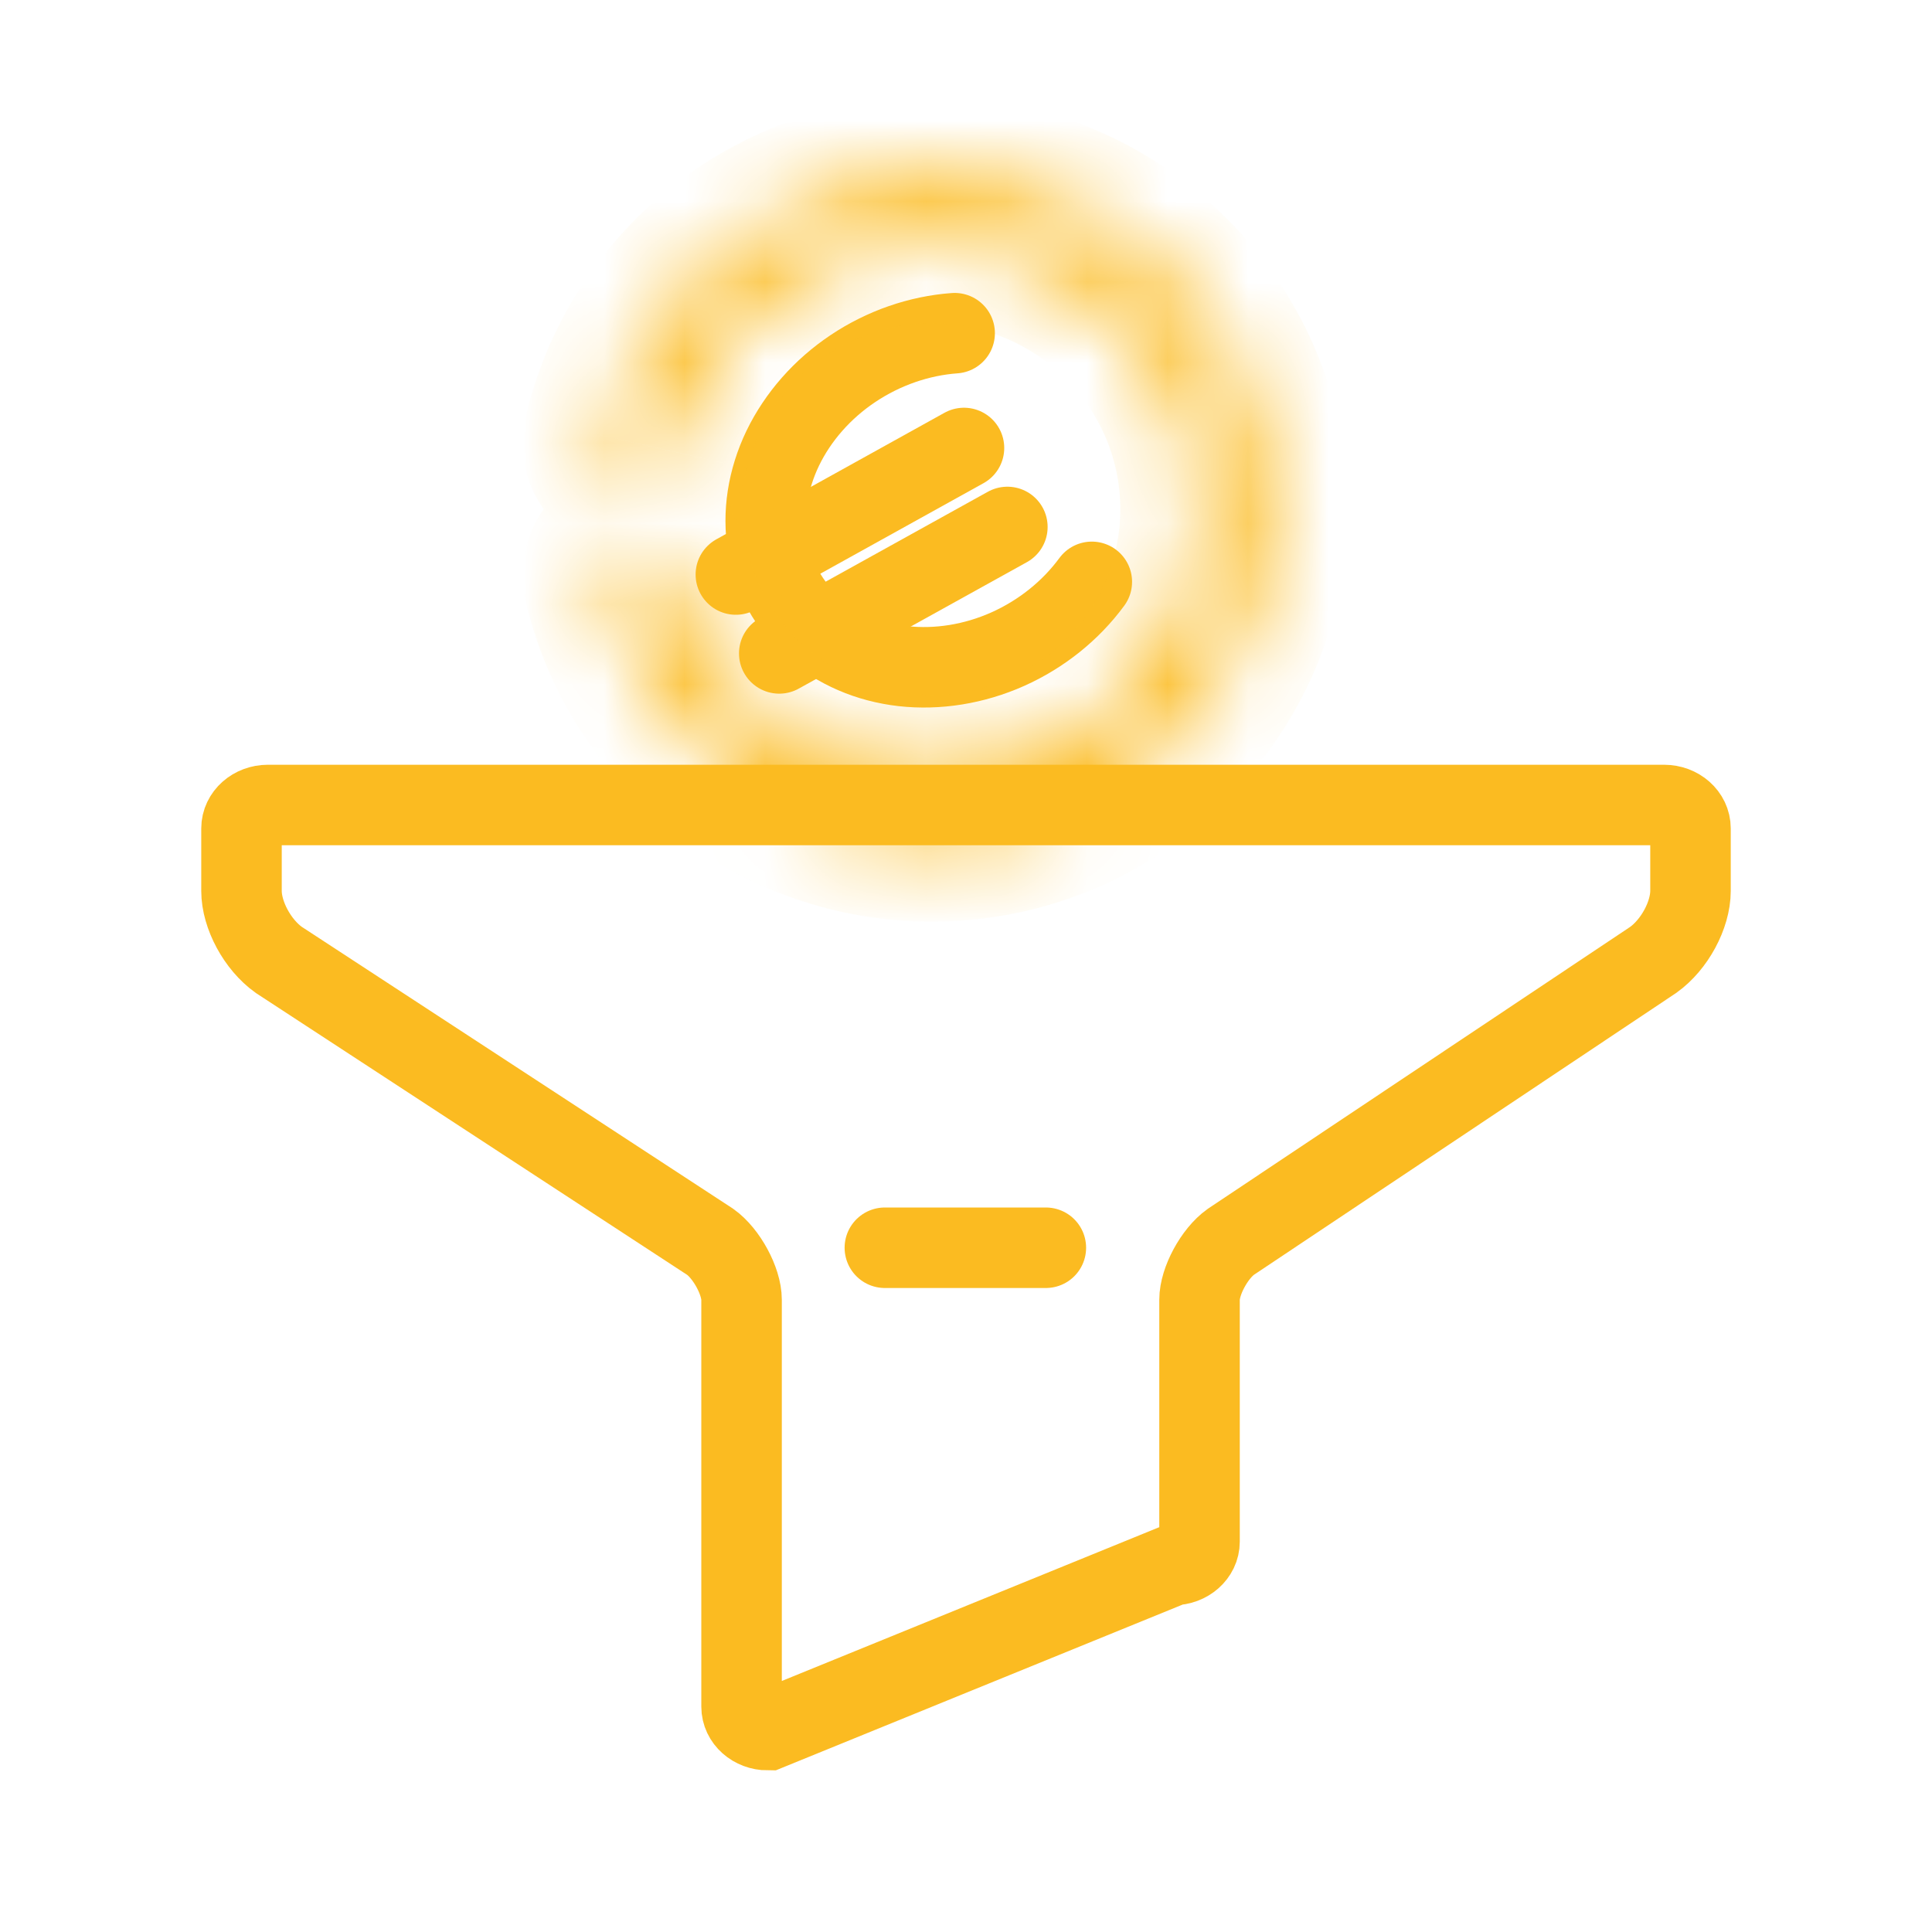 <svg width="24" height="24" viewBox="0 0 24 24" fill="none" xmlns="http://www.w3.org/2000/svg">
<path d="M13.563 7.228C13.3 7.586 12.937 7.877 12.519 8.064C12.102 8.25 11.649 8.323 11.218 8.275C10.787 8.226 10.397 8.057 10.098 7.79C9.799 7.523 9.604 7.169 9.537 6.774C9.471 6.378 9.536 5.958 9.724 5.567C9.913 5.177 10.216 4.832 10.596 4.578C10.976 4.324 11.416 4.171 11.859 4.139" stroke="#FBBB21" stroke-linecap="round"/>
<path d="M9.141 7.137L11.975 5.565" stroke="#FBBB21" stroke-linecap="round"/>
<path d="M9.68 8.117L12.514 6.546" stroke="#FBBB21" stroke-linecap="round"/>
<mask id="path-4-inside-1_281_863" fill="white">
<path d="M11.571 2.199C10.62 2.199 9.688 2.526 8.949 3.119C8.221 3.703 7.707 4.519 7.502 5.418C7.452 5.638 7.592 5.857 7.814 5.906C8.037 5.956 8.258 5.817 8.308 5.597C8.648 4.101 10.021 3.016 11.571 3.016C13.416 3.016 14.917 4.5 14.917 6.324C14.917 8.149 13.416 9.633 11.571 9.633C10.021 9.633 8.648 8.547 8.308 7.051C8.258 6.831 8.037 6.693 7.814 6.742C7.592 6.792 7.452 7.01 7.502 7.23C7.707 8.129 8.221 8.946 8.949 9.53C9.688 10.123 10.62 10.449 11.571 10.449C13.871 10.449 15.742 8.599 15.742 6.324C15.742 4.05 13.871 2.199 11.571 2.199Z"/>
</mask>
<path d="M8.949 3.119L8.323 2.339L8.323 2.339L8.949 3.119ZM7.502 5.418L8.477 5.64L8.477 5.64L7.502 5.418ZM7.814 5.906L8.032 4.93L8.032 4.93L7.814 5.906ZM8.308 5.597L7.333 5.375L7.333 5.376L8.308 5.597ZM8.308 7.051L9.283 6.829L9.283 6.829L8.308 7.051ZM7.814 6.742L7.597 5.766L7.597 5.766L7.814 6.742ZM7.502 7.23L6.527 7.452L6.527 7.452L7.502 7.23ZM8.949 9.53L9.574 8.749L9.574 8.749L8.949 9.53ZM11.571 1.199C10.393 1.199 9.241 1.603 8.323 2.339L9.574 3.899C10.136 3.449 10.846 3.199 11.571 3.199V1.199ZM8.323 2.339C7.421 3.062 6.783 4.074 6.527 5.196L8.477 5.64C8.631 4.965 9.02 4.344 9.574 3.899L8.323 2.339ZM6.527 5.196C6.352 5.965 6.843 6.714 7.597 6.882L8.032 4.93C8.341 4.999 8.552 5.311 8.477 5.64L6.527 5.196ZM7.597 6.882C8.347 7.049 9.109 6.585 9.283 5.819L7.333 5.376C7.407 5.049 7.726 4.862 8.032 4.93L7.597 6.882ZM9.283 5.819C9.518 4.785 10.48 4.016 11.571 4.016V2.016C9.561 2.016 7.779 3.418 7.333 5.375L9.283 5.819ZM11.571 4.016C12.874 4.016 13.917 5.063 13.917 6.324H15.917C15.917 3.937 13.957 2.016 11.571 2.016V4.016ZM13.917 6.324C13.917 7.586 12.874 8.633 11.571 8.633V10.633C13.957 10.633 15.917 8.711 15.917 6.324H13.917ZM11.571 8.633C10.48 8.633 9.518 7.863 9.283 6.829L7.333 7.273C7.778 9.231 9.561 10.633 11.571 10.633V8.633ZM9.283 6.829C9.109 6.063 8.348 5.599 7.597 5.766L8.031 7.719C7.726 7.786 7.407 7.599 7.333 7.273L9.283 6.829ZM7.597 5.766C6.843 5.934 6.352 6.683 6.527 7.452L8.477 7.009C8.552 7.338 8.341 7.65 8.032 7.719L7.597 5.766ZM6.527 7.452C6.783 8.574 7.421 9.586 8.323 10.31L9.574 8.749C9.02 8.305 8.631 7.684 8.477 7.008L6.527 7.452ZM8.323 10.31C9.241 11.046 10.393 11.449 11.571 11.449V9.449C10.846 9.449 10.136 9.2 9.574 8.749L8.323 10.31ZM11.571 11.449C14.413 11.449 16.742 9.162 16.742 6.324H14.742C14.742 8.036 13.329 9.449 11.571 9.449V11.449ZM16.742 6.324C16.742 3.487 14.413 1.199 11.571 1.199V3.199C13.329 3.199 14.742 4.612 14.742 6.324H16.742Z" fill="#FBBB21" mask="url(#path-4-inside-1_281_863)"/>
<path d="M12.992 15.5L10.992 15.5" stroke="#FBBB21" stroke-linecap="round"/>
<path d="M3.328 10H20.672C20.853 10 21 10.13 21 10.291V11.067C21 11.367 20.801 11.736 20.537 11.924L15.289 15.427C15.086 15.572 14.901 15.915 14.901 16.146V19.151C14.901 19.311 14.754 19.441 14.573 19.441L9.539 21.492C9.358 21.492 9.212 21.362 9.212 21.201V16.146C9.212 15.915 9.026 15.572 8.823 15.427L3.463 11.924C3.199 11.736 3 11.367 3 11.067V10.291C3 10.13 3.147 10 3.328 10Z" stroke="#FBBB21"/>
</svg>
